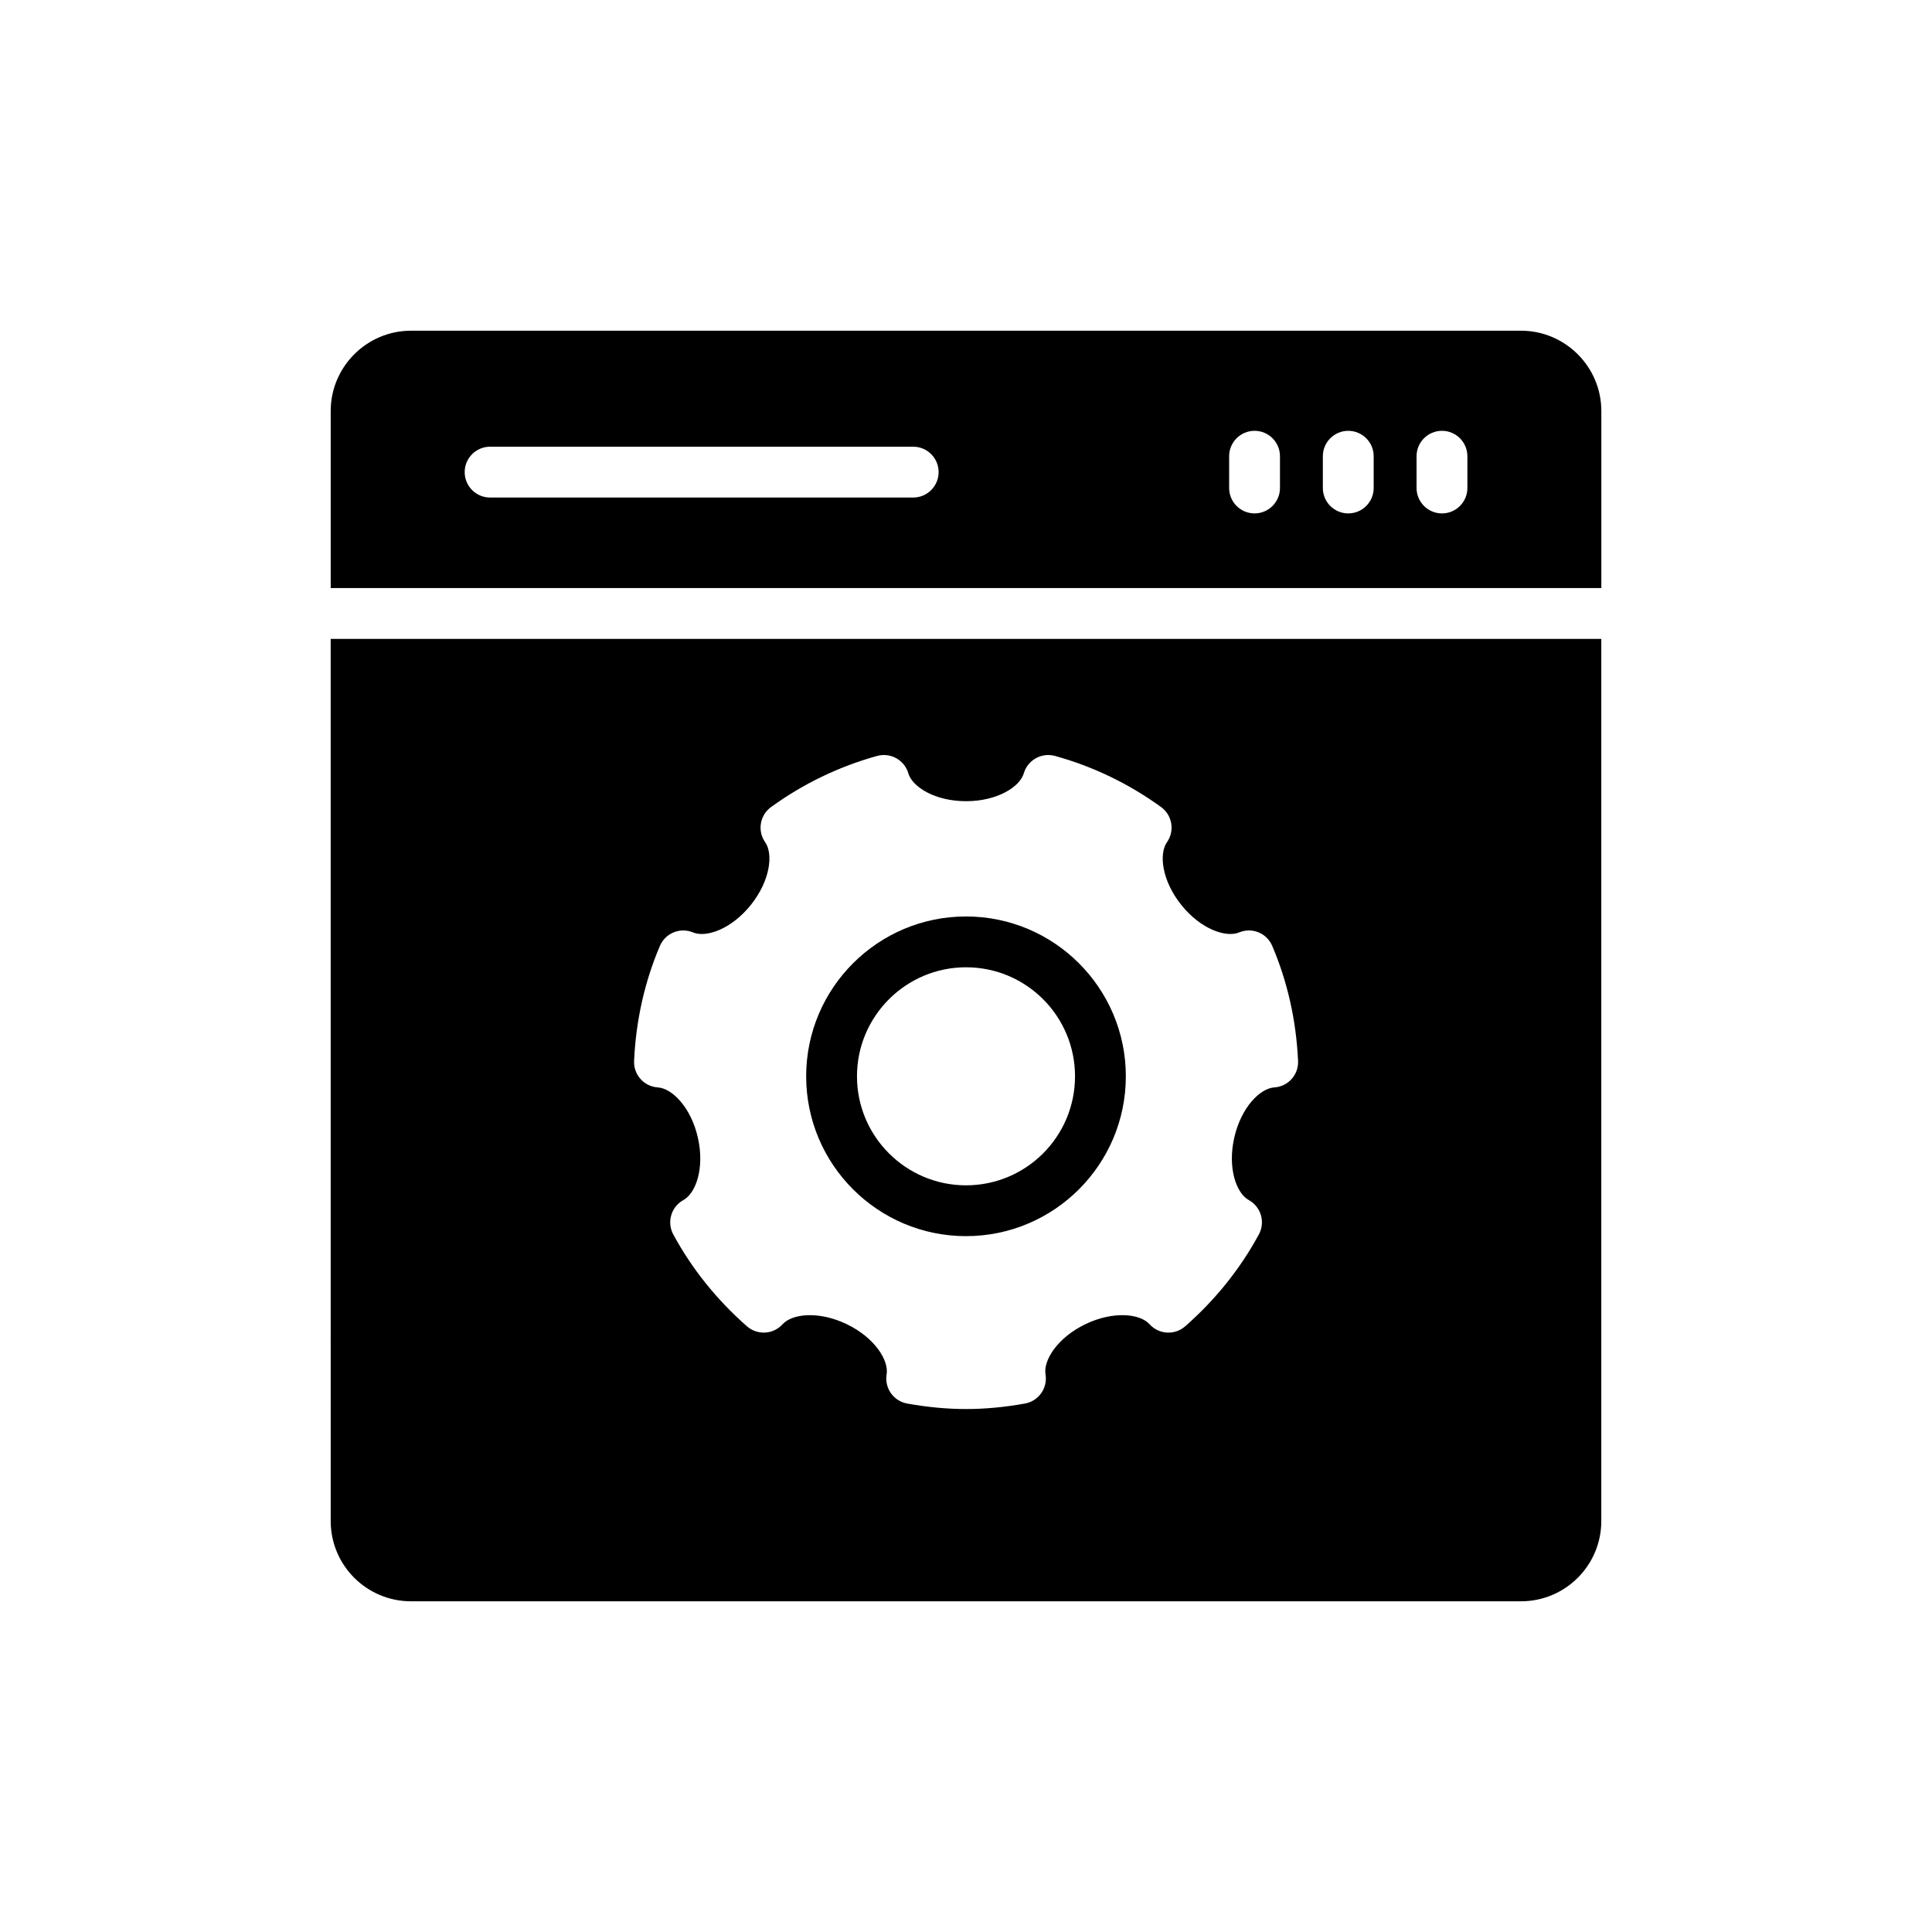 <?xml version="1.0" encoding="UTF-8"?>
<!-- Uploaded to: SVG Repo, www.svgrepo.com, Generator: SVG Repo Mixer Tools -->
<svg fill="#000000" width="800px" height="800px" version="1.1" viewBox="144 144 512 512" xmlns="http://www.w3.org/2000/svg">
 <g>
  <path d="m547.08 231.64h-294.16c-11.719 0-21.281 9.562-21.281 21.281v46.922h336.73v-46.922c0-11.719-9.566-21.281-21.281-21.281zm-161.07 44.211h-112.13c-3.719 0-6.734-3.016-6.734-6.734s3.016-6.734 6.734-6.734h112.13c3.719 0 6.734 3.016 6.734 6.734s-3.016 6.734-6.734 6.734zm97.195-2.527c0 3.719-3.016 6.734-6.734 6.734s-6.734-3.016-6.734-6.734v-8.418c0-3.719 3.016-6.734 6.734-6.734s6.734 3.016 6.734 6.734zm24.832 0c0 3.719-3.016 6.734-6.734 6.734s-6.734-3.016-6.734-6.734v-8.418c0-3.719 3.016-6.734 6.734-6.734s6.734 3.016 6.734 6.734zm24.836 0c0 3.719-3.016 6.734-6.734 6.734s-6.734-3.016-6.734-6.734v-8.418c0-3.719 3.016-6.734 6.734-6.734s6.734 3.016 6.734 6.734z"/>
  <path d="m231.64 547.08c0 11.785 9.562 21.281 21.281 21.281h294.16c11.719 0 21.281-9.496 21.281-21.281v-233.77h-336.73zm87.238-152.4c1.453-3.406 5.387-5 8.785-3.574 3.5 1.449 10.203-0.883 15.352-7.332 5.121-6.426 5.934-13.473 3.762-16.578-2.109-3.008-1.418-7.156 1.562-9.316 8.531-6.188 17.992-10.746 28.113-13.551 3.547-0.965 7.227 1.066 8.262 4.598 1.066 3.637 7.082 7.398 15.305 7.398s14.238-3.762 15.305-7.398c1.035-3.527 4.711-5.562 8.262-4.598 10.121 2.805 19.582 7.363 28.113 13.551 2.981 2.16 3.672 6.309 1.562 9.316-2.172 3.106-1.359 10.152 3.762 16.578 5.141 6.453 11.848 8.777 15.352 7.332 3.434-1.441 7.34 0.176 8.785 3.574 4.047 9.5 6.348 19.75 6.844 30.465 0.168 3.668-2.629 6.793-6.293 7.031-3.781 0.242-8.785 5.277-10.609 13.281-1.836 8.039 0.512 14.742 3.84 16.574 3.238 1.781 4.438 5.852 2.672 9.102-4.934 9.117-11.504 17.312-19.531 24.355-2.766 2.422-6.973 2.176-9.434-0.547-2.535-2.812-9.59-3.586-16.996-0.023-7.41 3.566-11.199 9.566-10.578 13.309 0.598 3.633-1.832 7.078-5.457 7.727-5.465 0.977-10.566 1.453-15.598 1.453s-10.133-0.477-15.602-1.453c-3.629-0.648-6.059-4.094-5.453-7.731 0.617-3.738-3.168-9.738-10.574-13.305-7.406-3.559-14.457-2.785-17 0.023-2.469 2.723-6.664 2.965-9.434 0.547-8.02-7.039-14.59-15.227-19.531-24.352-1.762-3.254-0.566-7.324 2.676-9.105 3.328-1.832 5.676-8.531 3.836-16.574-1.824-8.004-6.824-13.039-10.605-13.281-3.664-0.238-6.461-3.363-6.293-7.031 0.492-10.727 2.793-20.977 6.84-30.465z"/>
  <path d="m400 471.59c23.367 0 42.359-18.992 42.359-42.359 0-23.367-18.992-42.359-42.359-42.359s-42.359 18.992-42.359 42.359c0 23.367 18.988 42.359 42.359 42.359zm0-71.25c15.961 0 28.891 12.93 28.891 28.891 0 15.961-12.93 28.891-28.891 28.891-15.895 0-28.891-12.93-28.891-28.891 0-15.961 12.996-28.891 28.891-28.891z"/>
 </g>
</svg>